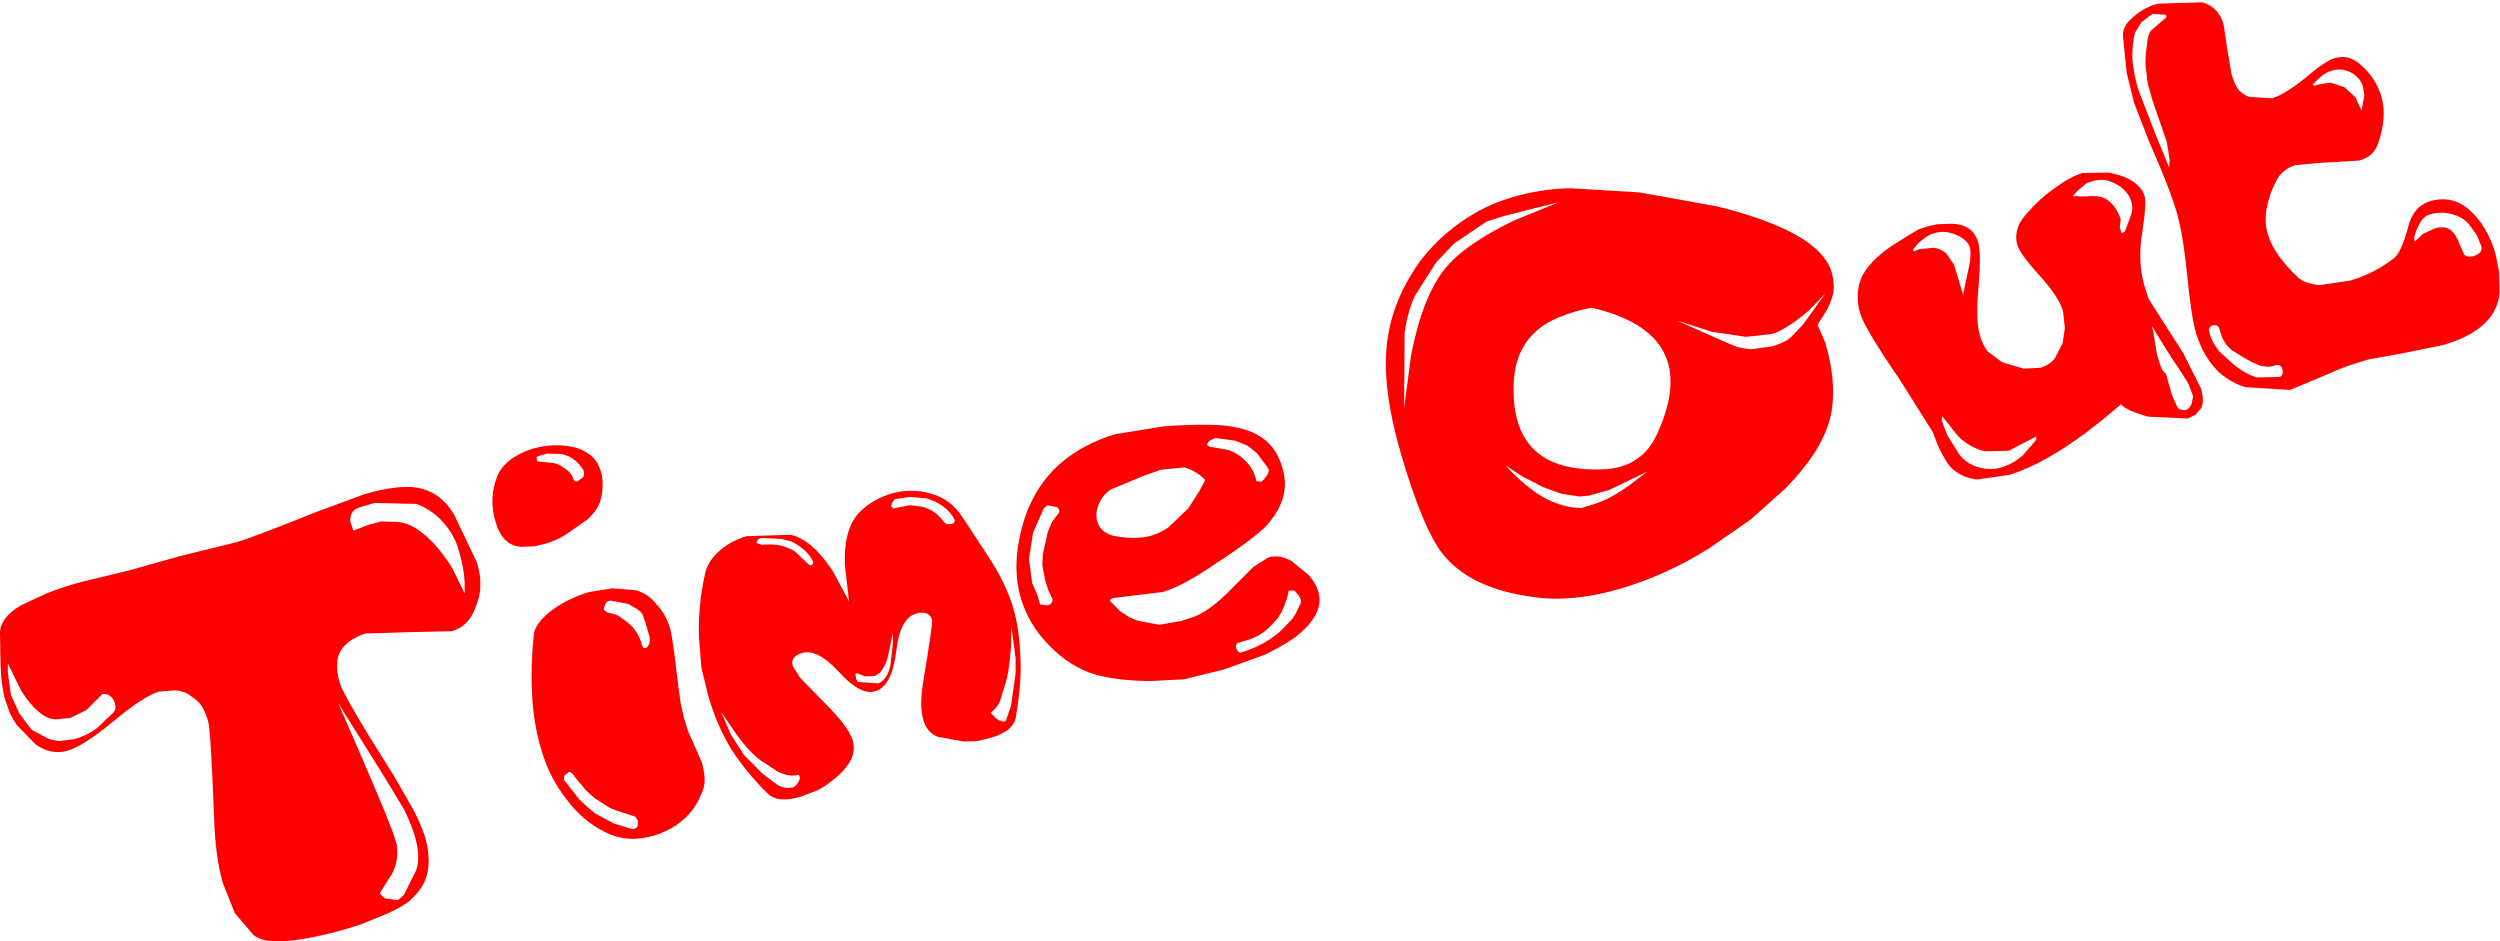 <?xml version="1.0" encoding="UTF-8" standalone="no"?>
<svg xmlns:xlink="http://www.w3.org/1999/xlink" height="102.0px" width="270.9px" xmlns="http://www.w3.org/2000/svg">
  <g transform="matrix(1.0, 0.0, 0.0, 1.0, 204.35, 26.1)">
    <path d="M34.3 -25.85 Q36.05 -25.35 36.6 -23.45 L37.0 -20.75 37.45 -18.1 Q37.75 -17.05 38.1 -16.55 38.5 -15.95 39.35 -15.6 L41.85 -15.45 Q43.2 -15.85 45.45 -17.65 47.6 -19.5 48.65 -19.8 50.0 -20.2 51.2 -19.3 53.05 -17.8 53.7 -15.65 54.35 -13.35 53.3 -10.45 52.85 -9.15 51.3 -8.7 L47.0 -8.45 44.35 -8.2 Q42.9 -7.75 42.25 -6.4 41.55 -5.05 41.25 -3.45 41.0 -2.05 41.4 -0.7 42.05 1.5 44.7 4.0 45.35 4.6 46.95 4.8 L50.35 4.3 Q53.0 3.5 55.1 1.85 55.85 1.25 56.6 -1.5 57.15 -3.75 59.0 -4.3 61.4 -5.0 63.3 -3.3 65.2 -1.55 66.05 1.35 L66.45 3.35 66.5 5.6 Q66.35 7.75 64.55 9.25 63.0 10.55 60.35 11.3 L55.9 12.2 52.3 12.85 50.2 13.5 Q49.05 13.9 48.0 14.4 L43.8 16.15 38.9 15.85 Q36.75 15.1 35.5 13.6 34.25 12.1 33.6 9.95 33.1 8.25 32.65 3.7 32.2 -0.8 31.5 -3.15 30.7 -5.85 28.55 -10.7 L26.9 -14.95 26.1 -18.2 25.7 -22.15 Q25.6 -23.25 26.75 -24.2 27.85 -25.25 29.45 -25.7 L34.3 -25.85 M5.3 -0.85 Q4.6 -0.65 4.15 -0.25 3.55 0.1 2.95 0.95 L3.0 1.15 3.65 0.9 5.15 0.75 Q5.85 0.8 6.55 1.35 L7.4 2.6 8.4 5.95 8.4 5.65 9.0 2.85 Q9.3 1.4 9.1 0.7 8.85 -0.05 7.85 -0.55 6.5 -1.2 5.3 -0.85 M4.45 -1.55 L5.55 -1.8 7.05 -1.85 Q9.4 -1.85 10.0 0.15 10.35 1.3 10.05 4.9 9.7 8.65 10.2 10.3 10.45 11.15 11.0 11.95 L12.6 13.15 14.95 13.85 16.75 13.75 Q17.75 13.45 18.3 12.75 L19.15 11.1 19.4 9.45 19.2 7.6 Q18.7 6.0 16.65 3.75 14.55 1.45 14.25 0.45 14.0 -0.4 14.25 -1.25 14.45 -2.1 15.4 -3.1 16.6 -4.5 18.2 -5.65 L19.45 -6.5 Q20.45 -7.1 21.3 -7.35 L24.15 -7.4 Q26.1 -7.0 26.95 -6.3 27.8 -5.7 28.05 -4.8 28.25 -4.1 27.8 -1.0 27.25 2.15 28.0 4.8 L28.45 6.25 32.25 12.2 34.15 16.0 Q34.55 17.45 34.15 18.15 L33.55 18.85 32.7 19.25 28.4 19.05 Q25.85 18.3 25.5 17.7 L23.35 19.5 21.6 20.85 Q16.9 24.3 13.4 25.35 L9.95 25.85 Q8.45 25.75 7.2 24.7 6.5 24.05 5.65 22.2 L5.1 20.75 4.7 20.1 1.45 14.95 Q-2.3 9.5 -2.8 7.8 -3.35 5.85 -2.7 4.1 -1.95 2.35 0.55 0.6 L2.7 -0.75 3.55 -1.25 4.45 -1.55 M27.7 -23.7 L27.0 -22.55 Q26.7 -21.5 26.7 -19.75 26.85 -18.15 27.3 -16.55 L29.2 -11.6 30.7 -7.95 30.75 -8.8 30.45 -10.7 28.9 -15.2 28.55 -16.45 Q28.35 -17.0 28.25 -18.15 28.0 -19.55 28.3 -21.2 28.35 -22.25 28.7 -22.75 L30.2 -24.05 Q30.5 -24.2 30.35 -24.5 L28.9 -24.6 27.7 -23.7 M21.75 -6.25 L20.75 -5.4 20.25 -4.85 21.5 -4.8 Q23.25 -5.0 24.0 -4.45 25.05 -3.65 25.45 -2.35 L25.35 -1.45 25.55 -0.8 25.9 -1.0 26.5 -2.6 Q26.85 -3.45 26.6 -4.25 26.3 -5.35 25.05 -6.1 23.8 -6.85 22.5 -6.5 L21.75 -6.25 M51.85 -15.8 L51.7 -16.7 Q51.5 -17.5 50.65 -18.1 49.55 -18.8 48.35 -18.45 47.75 -18.3 47.15 -17.8 L46.25 -16.95 46.4 -16.8 46.95 -16.95 48.15 -17.15 49.7 -16.65 50.9 -15.55 51.55 -14.1 51.85 -15.8 M59.5 -1.35 Q60.3 -1.6 60.9 -1.35 61.55 -1.05 61.95 -0.15 L62.65 1.45 Q62.95 1.85 63.7 1.65 64.65 1.35 64.55 0.65 L64.05 -0.6 63.4 -1.5 Q62.75 -2.5 61.5 -2.85 60.2 -3.25 58.9 -2.85 57.9 -2.6 57.25 -0.4 L57.3 0.1 58.2 -0.75 59.5 -1.35 M42.4 13.45 L41.55 13.65 40.65 13.55 Q39.8 13.25 38.7 12.6 L37.5 11.85 Q36.6 11.1 36.3 10.05 L36.15 9.55 Q36.0 9.05 35.45 9.15 35.05 9.25 35.0 9.65 L35.15 10.25 Q35.4 11.05 36.15 12.0 L37.75 13.45 Q39.0 14.45 40.2 14.8 L42.65 14.75 Q43.15 14.6 42.95 13.85 42.8 13.4 42.4 13.45 M28.95 9.7 L29.4 12.4 29.75 13.5 Q29.9 14.05 30.35 14.4 L31.0 16.7 31.6 18.05 Q31.8 18.35 32.45 18.35 32.8 18.25 33.1 17.75 L33.3 16.85 32.8 15.5 32.05 14.3 30.95 12.65 29.45 10.25 28.8 9.15 28.95 9.7 M6.1 19.0 L6.05 19.45 6.65 21.05 8.0 23.2 Q8.8 24.2 10.1 24.55 11.4 24.9 12.5 24.55 13.7 24.2 14.8 23.3 L16.3 21.55 16.3 21.2 13.3 22.75 10.75 22.8 Q9.3 22.5 7.9 21.25 L6.1 19.0 M-40.55 -4.7 Q-37.4 -5.65 -34.15 -5.7 L-26.7 -5.25 -18.35 -3.75 Q-13.45 -2.55 -10.3 -0.95 -6.55 1.0 -5.85 3.45 -5.6 4.4 -5.65 5.25 -5.7 6.15 -6.4 7.5 L-7.4 9.1 -6.55 11.05 Q-5.15 15.9 -6.1 19.45 -7.1 23.0 -10.9 26.85 L-14.65 30.2 -19.2 33.35 Q-23.85 36.25 -28.8 37.7 -33.95 39.2 -38.15 38.6 -45.0 37.7 -48.0 33.95 -50.15 31.25 -52.55 23.05 -54.4 16.7 -54.15 12.25 -53.9 7.0 -50.5 2.25 -48.7 -0.15 -46.1 -2.0 -43.5 -3.85 -40.55 -4.7 M-43.25 -2.1 L-46.8 0.3 -48.7 2.3 -51.0 5.9 Q-51.8 7.5 -52.15 10.0 L-52.2 18.15 -51.45 12.4 Q-50.2 6.05 -47.8 3.05 -45.75 0.45 -40.3 -2.2 L-35.4 -4.2 -41.35 -2.7 -43.25 -2.1 M-8.4 7.6 Q-10.75 9.6 -12.35 10.1 L-15.15 10.4 -18.85 9.85 -22.6 8.65 -17.1 11.1 -15.95 11.55 -14.65 11.75 -12.4 11.45 Q-10.8 11.0 -10.2 10.35 L-9.0 9.1 -6.55 5.7 -8.4 7.6 M-24.75 20.85 Q-19.85 10.05 -31.85 7.25 -33.55 7.5 -35.6 8.35 -39.95 10.25 -40.3 15.0 -40.95 25.25 -30.5 24.75 -26.4 24.55 -24.75 20.85 M-30.0 27.0 L-32.15 27.6 -33.2 27.7 -35.15 27.4 -37.1 26.7 -39.35 25.55 -41.2 24.35 Q-39.1 26.65 -37.0 27.85 -34.9 28.95 -33.0 28.95 L-31.7 28.55 Q-29.95 28.05 -27.75 26.45 L-25.85 25.0 -30.0 27.0 M-73.55 22.15 L-73.3 22.3 -71.3 22.65 Q-70.85 22.75 -70.0 23.3 -68.5 24.45 -68.2 26.05 L-67.65 26.1 Q-66.55 25.05 -67.0 24.55 L-68.15 23.0 -69.15 22.2 -70.5 21.65 -72.35 21.4 Q-72.7 21.3 -73.25 21.65 L-73.5 21.9 -73.55 22.15 M-65.45 24.4 L-65.35 24.75 Q-64.4 28.0 -67.3 31.05 -68.9 32.6 -73.95 35.85 -76.5 37.5 -78.35 38.05 L-83.7 38.7 -84.0 38.85 -84.1 39.0 -82.95 40.15 -81.95 40.8 -81.1 41.15 -78.75 41.6 -76.4 41.2 -75.3 40.85 Q-73.4 40.3 -70.75 37.55 L-68.5 35.3 -66.9 34.3 Q-65.7 33.95 -64.4 34.7 L-62.55 36.2 Q-61.75 37.1 -61.5 38.0 -60.75 40.4 -64.0 42.95 -65.35 43.9 -67.3 44.85 L-71.75 46.45 -76.0 47.5 -79.75 47.7 Q-83.3 47.65 -85.65 47.0 -88.35 46.2 -90.6 43.9 -92.9 41.6 -93.75 38.65 -94.85 34.85 -93.3 30.0 -92.1 26.5 -89.6 24.25 -87.05 22.0 -83.5 20.95 L-78.25 20.1 Q-72.65 19.7 -70.5 20.2 -66.5 20.9 -65.45 24.4 M-75.6 29.0 L-74.35 27.05 -73.75 25.9 Q-74.75 24.9 -76.0 24.55 L-78.55 24.8 -80.4 25.45 -83.4 26.7 Q-84.45 27.0 -85.1 28.15 -85.75 29.35 -85.45 30.4 -85.05 31.7 -83.5 32.0 -81.2 32.4 -79.6 31.95 -78.5 31.6 -77.75 31.05 L-75.6 29.0 M-63.4 39.25 Q-63.25 38.7 -64.1 37.9 L-64.7 37.9 Q-64.95 39.1 -65.3 39.8 -65.7 40.8 -66.4 41.45 -67.6 42.8 -69.15 43.25 L-70.15 43.55 Q-70.5 43.65 -70.4 44.1 -70.2 44.7 -69.85 44.6 -67.45 43.9 -65.55 42.25 L-64.3 40.95 -63.9 40.3 -63.4 39.25 M-102.15 30.35 Q-101.85 30.85 -101.15 30.65 -100.75 30.5 -100.95 30.1 -101.95 28.45 -104.0 27.9 L-105.7 27.75 -107.2 27.95 Q-107.6 28.0 -107.8 28.75 L-107.55 29.0 -105.8 28.65 -104.45 28.8 Q-103.05 29.15 -102.15 30.35 M-107.8 27.4 Q-105.6 26.75 -103.45 27.4 -101.35 27.95 -100.05 29.95 L-96.9 34.75 Q-95.25 37.4 -94.55 39.8 -93.9 42.05 -93.8 44.8 -93.6 47.7 -94.25 51.45 -94.4 53.1 -97.0 53.85 L-98.4 54.2 -99.9 54.25 -102.7 53.75 Q-103.9 53.3 -104.3 51.9 -104.75 50.4 -104.3 47.7 -103.3 41.75 -103.35 41.05 -103.7 40.0 -105.1 40.4 -106.85 40.9 -107.25 44.6 -107.75 48.3 -109.5 48.8 -111.1 49.3 -113.45 46.7 -115.75 44.2 -117.4 44.65 -118.75 45.05 -118.45 46.05 L-117.65 47.35 -115.3 49.75 Q-112.45 52.55 -111.95 54.1 -111.65 55.3 -112.15 56.25 -112.85 57.55 -114.4 58.65 -115.05 59.2 -115.8 59.55 L-117.5 60.2 Q-120.1 61.0 -121.2 59.85 -123.35 57.75 -125.1 55.1 -126.7 52.45 -127.6 49.3 L-128.35 46.25 -128.6 43.05 Q-128.75 39.7 -127.95 36.05 -127.65 34.7 -126.4 33.6 -125.15 32.5 -123.45 32.0 L-118.7 31.85 Q-116.35 32.35 -114.1 35.8 L-112.35 39.05 -112.8 35.15 Q-112.95 31.0 -111.05 29.25 -109.75 28.0 -107.8 27.4 M-116.4 34.45 Q-117.1 33.3 -118.65 32.55 L-119.7 32.3 -121.7 32.2 Q-122.4 32.25 -122.35 32.75 L-121.8 32.95 Q-120.1 32.75 -118.9 33.3 -118.25 33.55 -117.9 33.95 L-116.85 34.95 Q-116.7 35.15 -116.45 35.15 -116.05 35.05 -116.4 34.45 M-111.4 47.8 L-109.15 47.95 Q-108.15 47.5 -107.85 45.9 L-107.6 43.6 -107.6 42.5 -108.15 45.1 Q-108.4 46.05 -109.0 46.8 L-109.55 47.15 -110.6 47.2 -111.45 46.85 -111.65 46.9 -111.6 47.4 -111.4 47.8 M-89.6 29.45 Q-89.45 29.15 -89.8 28.85 L-90.85 28.65 -91.25 29.0 -92.4 31.6 -92.85 34.45 -92.5 37.1 -91.95 38.35 -91.65 39.4 -90.85 39.5 Q-90.15 39.3 -90.35 38.7 L-90.8 37.75 -91.1 36.75 -91.4 35.15 -91.35 33.95 -90.8 31.5 -90.35 30.45 -89.6 29.45 M-95.4 47.95 L-95.95 49.75 Q-96.2 50.5 -97.0 51.15 L-96.35 51.8 Q-95.6 52.25 -95.35 52.0 L-94.8 50.4 -94.3 46.85 -94.3 45.2 -94.75 41.8 -94.8 44.1 Q-95.0 46.7 -95.4 47.95 M-145.4 23.15 L-145.65 23.2 -146.2 23.4 -146.15 23.9 -144.55 24.05 Q-143.9 24.1 -143.15 24.65 -142.4 25.15 -142.2 25.85 -142.1 26.15 -141.75 26.05 L-141.15 25.6 Q-141.0 25.25 -141.15 24.8 -141.7 23.9 -142.7 23.35 L-143.45 23.1 -145.05 23.05 -145.4 23.15 M-141.8 22.45 Q-140.7 22.85 -140.05 23.5 -139.45 24.15 -139.15 25.25 -138.9 26.75 -139.25 28.0 -139.5 29.1 -140.7 30.2 L-143.0 31.8 Q-144.1 32.5 -145.2 32.8 L-146.45 33.1 -147.85 33.15 Q-149.9 33.05 -150.65 30.45 -151.45 27.85 -150.4 25.35 -150.0 24.45 -148.9 23.6 -147.85 22.9 -146.7 22.55 -144.2 21.8 -141.8 22.45 M-152.65 34.9 Q-152.25 36.3 -152.3 37.4 -152.3 38.55 -153.0 40.15 -153.7 41.8 -155.4 42.3 L-160.0 42.4 -164.75 42.55 Q-166.1 42.95 -167.05 43.9 -168.3 45.25 -167.55 47.85 -167.1 49.4 -161.65 58.0 L-159.55 61.65 Q-158.65 63.45 -158.3 64.55 -157.7 66.7 -158.0 68.3 -158.25 69.95 -159.9 71.45 -160.6 72.1 -162.5 72.95 L-165.35 74.1 -166.8 74.55 Q-170.4 75.6 -173.15 75.85 -175.9 76.1 -176.9 75.2 L-178.9 72.85 -180.2 69.6 Q-181.0 66.85 -181.15 62.6 -181.5 53.1 -181.8 52.05 -182.1 51.0 -182.5 50.4 -182.9 49.8 -183.7 49.3 -184.3 48.8 -185.35 48.7 L-187.15 48.85 Q-188.8 49.35 -192.05 52.05 -195.3 54.75 -197.05 55.25 -198.85 55.75 -200.5 54.55 L-202.55 52.45 -203.25 51.25 -203.75 49.85 Q-204.25 48.2 -204.3 45.45 L-204.35 42.5 Q-204.35 40.85 -202.1 39.5 L-199.3 38.2 Q-197.7 37.55 -195.5 36.95 L-190.3 35.7 -185.0 34.2 -178.7 32.65 Q-176.85 32.1 -170.0 29.35 L-164.85 27.45 Q-161.2 26.4 -159.1 26.75 -156.5 27.25 -155.1 29.75 L-152.65 34.9 M-154.65 33.5 Q-155.1 31.9 -156.25 30.6 -157.35 29.25 -159.2 28.5 L-163.75 28.4 -165.3 28.85 Q-166.45 29.15 -166.4 30.4 L-166.05 31.4 -164.5 30.8 -163.05 30.4 -161.45 30.45 Q-160.3 30.5 -159.2 31.2 -157.15 32.55 -155.35 35.45 L-154.0 38.2 -154.0 37.05 Q-154.05 35.5 -154.65 33.5 M-146.5 42.65 Q-146.4 41.5 -144.65 40.1 -142.85 38.75 -140.5 38.05 L-138.0 37.65 -135.5 37.85 Q-134.05 38.25 -133.2 39.4 -132.25 40.35 -131.75 41.95 -131.45 43.0 -130.9 47.85 L-130.6 50.05 -130.25 51.65 -129.75 53.25 -129.2 54.45 -128.3 56.5 Q-128.0 57.6 -128.0 58.4 -127.95 59.15 -128.45 60.15 -129.1 61.7 -130.4 62.8 -131.7 63.9 -133.5 64.45 -136.4 65.3 -138.8 64.05 -141.25 62.85 -143.05 60.4 -144.9 58.0 -145.7 55.1 -146.55 52.3 -146.7 49.05 -146.85 45.75 -146.5 42.65 M-134.4 41.4 L-134.55 41.0 -134.65 40.65 Q-134.75 40.25 -135.4 39.85 L-136.25 39.35 -138.05 39.0 Q-138.45 38.9 -138.75 39.3 L-138.95 39.95 -138.5 40.3 Q-137.75 40.4 -137.3 40.65 L-136.4 41.3 Q-135.2 42.2 -134.75 43.9 -134.65 44.2 -134.35 44.1 -133.85 43.8 -133.95 42.95 L-134.4 41.4 M-126.2 51.05 L-125.15 53.5 -123.7 55.75 -121.65 57.8 -120.1 58.95 Q-119.2 59.45 -118.4 59.2 -117.95 59.05 -117.65 58.2 L-117.8 57.85 Q-118.75 58.15 -120.1 57.5 L-121.45 56.6 Q-122.9 55.8 -124.7 53.25 L-126.2 51.05 M-140.75 61.3 L-139.85 62.05 -137.8 63.15 -135.95 63.7 Q-135.6 63.8 -135.3 63.5 -135.2 63.3 -135.25 62.8 L-135.5 62.4 -137.0 61.9 Q-138.25 61.55 -138.8 61.1 L-139.9 60.4 -140.85 59.55 -142.05 58.1 Q-142.35 57.55 -142.7 57.55 L-143.2 57.95 -143.25 58.4 -141.55 60.55 -140.75 61.3 M-159.4 64.5 Q-159.8 63.15 -160.6 61.55 L-162.9 57.75 -167.7 50.1 -165.05 56.2 Q-162.0 63.25 -161.55 64.8 L-161.35 65.45 Q-161.15 67.25 -161.85 68.55 L-163.15 70.6 Q-163.25 70.8 -162.6 71.25 L-161.25 71.45 -160.6 70.9 -159.25 68.2 Q-158.75 66.7 -159.4 64.5 M-193.25 49.1 L-195.0 50.85 -196.75 51.7 -198.3 51.85 Q-200.1 51.8 -202.05 48.75 L-203.5 45.8 -203.5 46.8 -203.15 49.25 -202.25 51.2 -201.55 52.15 -200.9 53.0 -199.0 54.0 -198.0 54.2 -196.3 54.0 Q-194.9 53.6 -193.9 52.85 L-192.15 51.2 Q-191.7 50.8 -191.9 50.1 -192.1 49.45 -192.6 49.2 L-192.95 49.1 -193.25 49.1" fill="#ff0000" fill-rule="evenodd" stroke="none"/>
  </g>
</svg>
